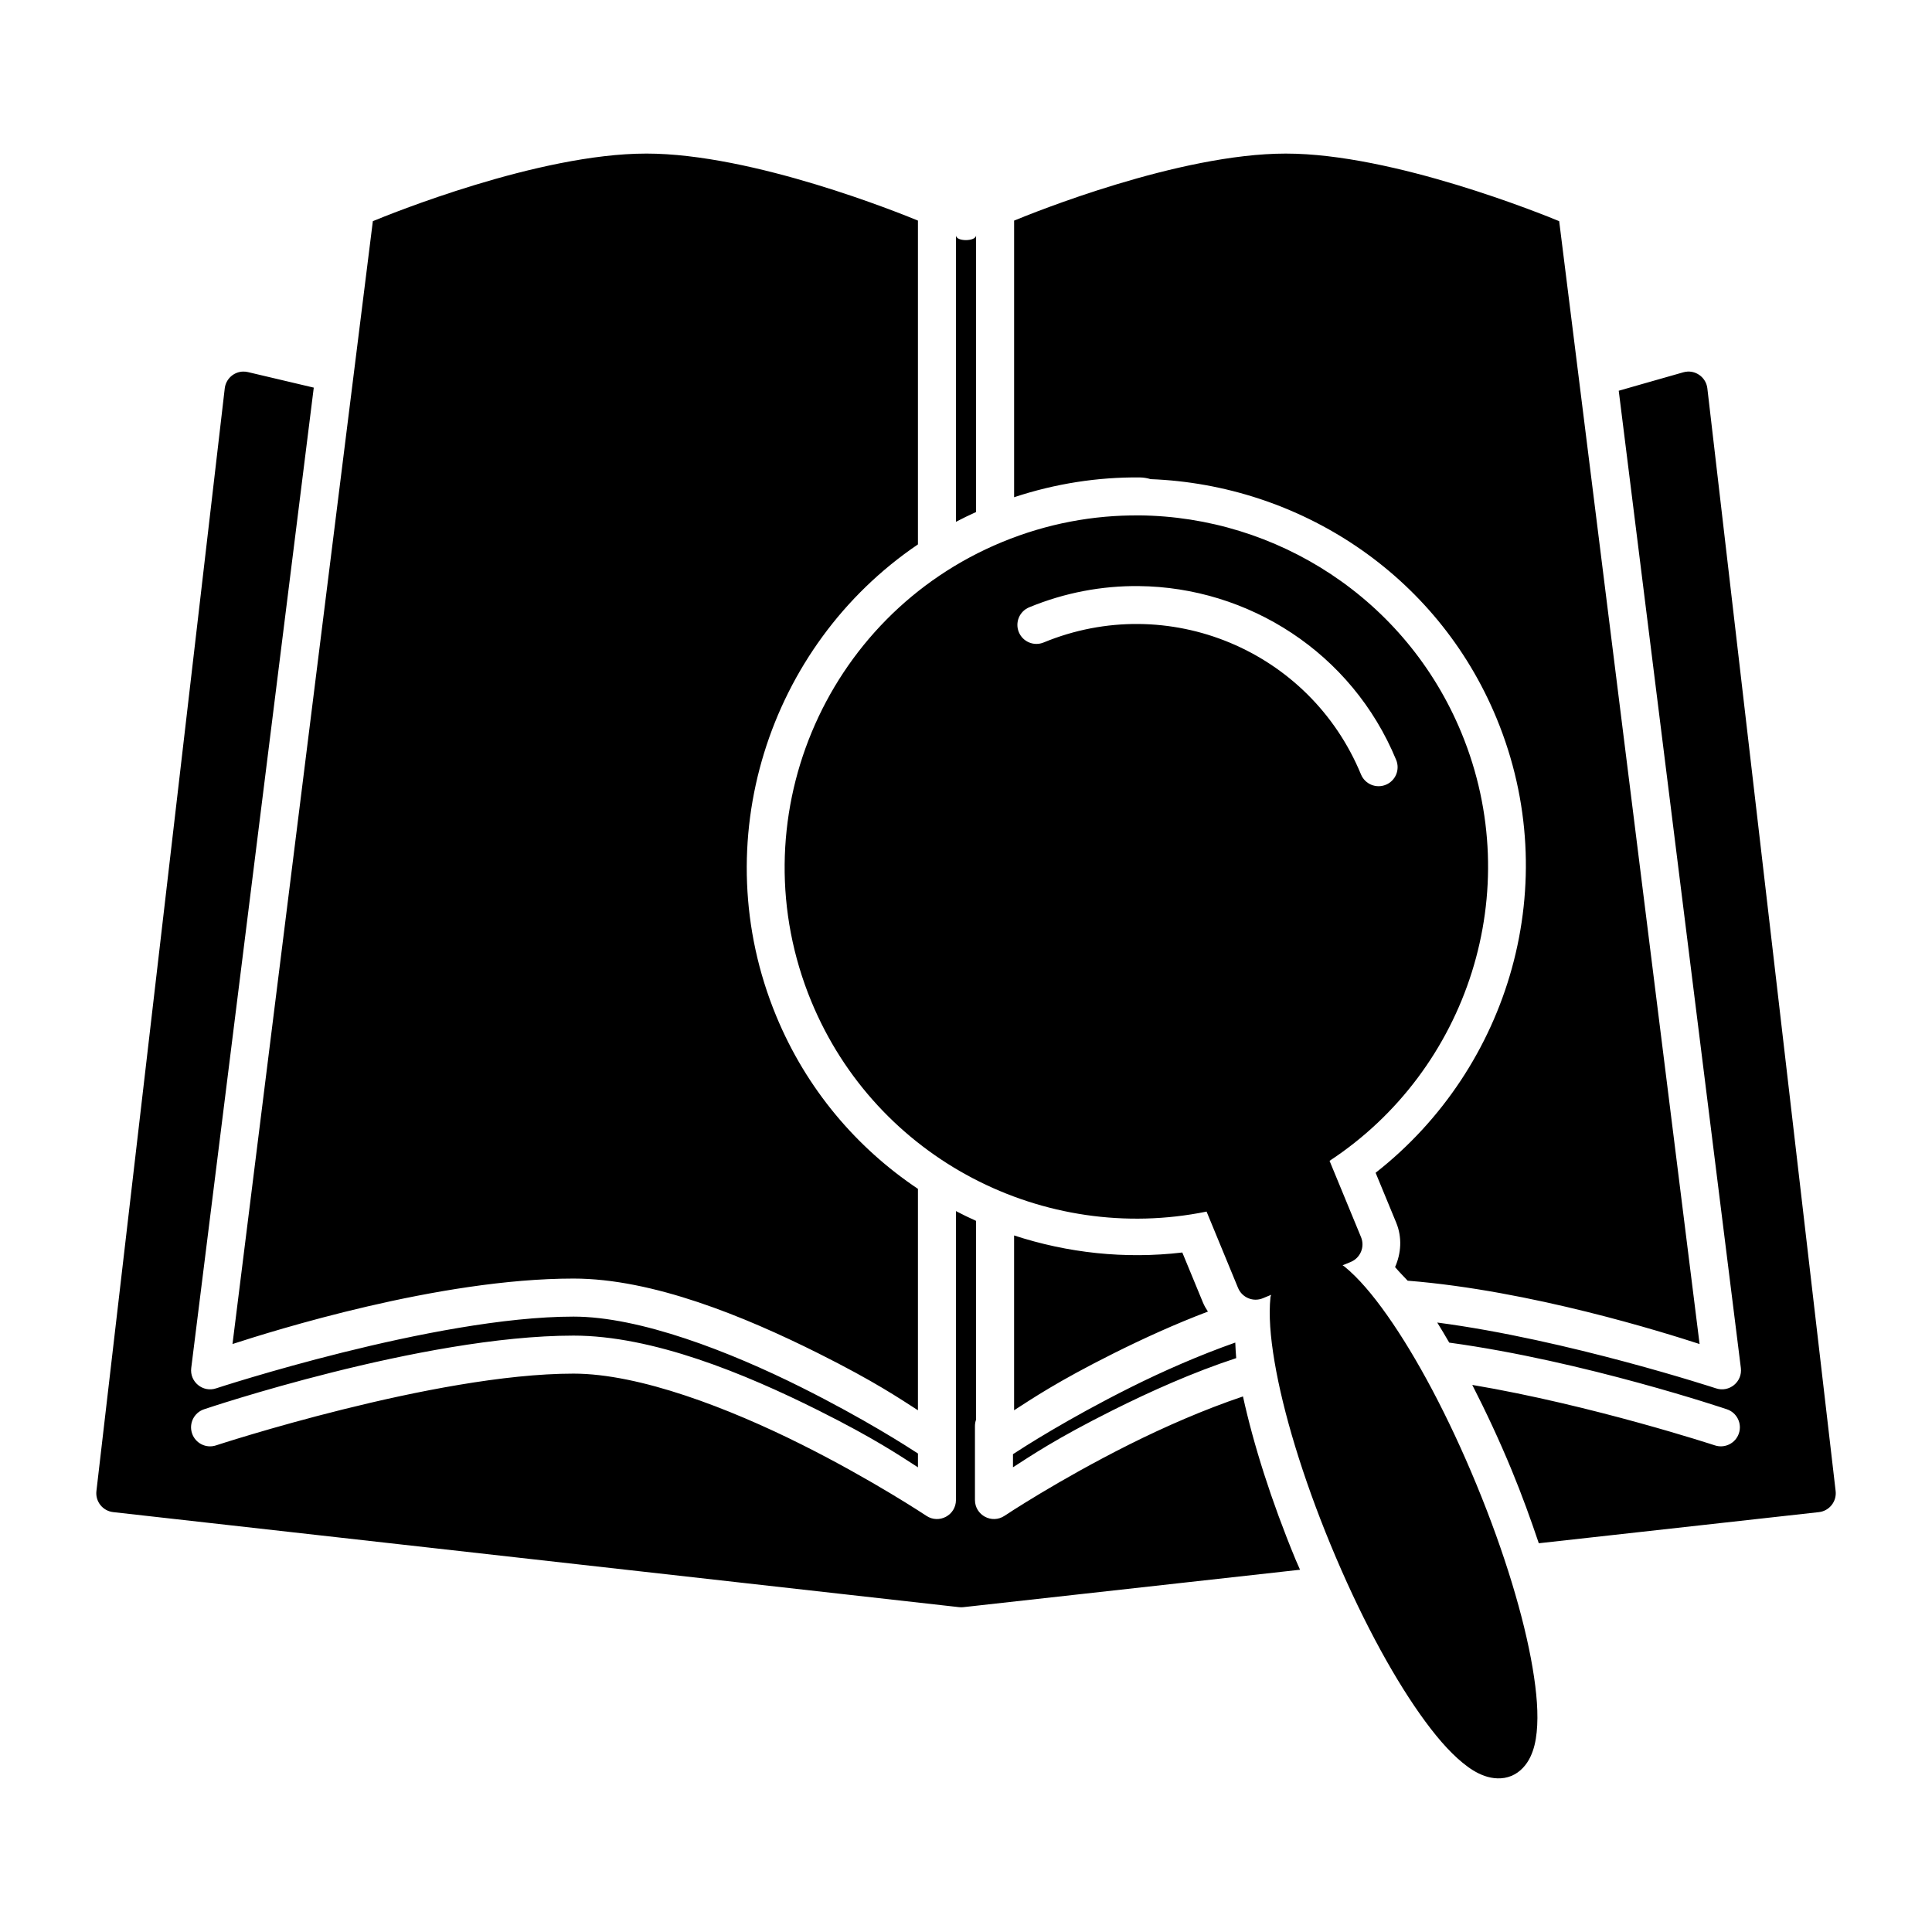 <?xml version="1.0" encoding="UTF-8"?>
<!-- Uploaded to: ICON Repo, www.iconrepo.com, Generator: ICON Repo Mixer Tools -->
<svg fill="#000000" width="800px" height="800px" version="1.1" viewBox="144 144 512 512" xmlns="http://www.w3.org/2000/svg">
 <path d="m315.25 184.7c-28.582 0-68.309 16.207-72.441 17.91l-37.195 297.57c10.582-3.43 54.637-17.348 90.371-17.348 20.941 0 45.293 10.016 64.855 19.797 15.09 7.547 21.637 12.043 26.422 15.105v-58.676c-16.246-10.875-29.566-26.449-37.578-45.863-18.965-45.961-2.09-98.047 37.578-124.92v-85.816c-4.731-1.945-43.668-17.762-72.008-17.762zm169.52 0c-28.344 0-67.289 15.816-72.02 17.762v73.309c10.969-3.629 22.211-5.348 33.27-5.246 0.98 0.008 1.953 0.16 2.891 0.453 39.164 1.492 75.848 24.965 91.719 63.43 18.02 43.668 3.473 92.535-32.078 120.39l5.461 13.227c1.609 3.906 1.309 8.109-0.305 11.77 1.086 1.27 2.215 2.406 3.336 3.602 32.715 2.609 68.035 13.762 77.363 16.785l-37.207-297.57c-4.148-1.707-43.852-17.91-72.434-17.91zm80.109 10.223c0.035 0.027 0.066 0.051 0.098 0.078-0.031-0.027-0.066-0.055-0.098-0.078zm-167.54 11.414v75.945c1.742-0.91 3.523-1.77 5.332-2.59v-73.359c0.043 1.691-5.359 1.777-5.332 0zm-188.88 36.133c-2.519 0.051-4.609 1.957-4.898 4.457l-34.008 292.21c-0.324 2.773 1.672 5.281 4.449 5.59l224.18 25.188c0.371 0.039 0.742 0.039 1.113 0l89.23-9.918c-0.398-0.941-0.816-1.809-1.211-2.766-6.434-15.594-11.09-30.305-13.914-43.16-10.305 3.473-20.742 8.043-30.023 12.684-18.961 9.48-33.172 18.953-33.172 18.953-3.348 2.231-7.832-0.168-7.832-4.191v-19.609c0-0.578 0.102-1.148 0.297-1.691v-52.672c-1.805-0.805-3.574-1.68-5.332-2.59v76.566c0 4.023-4.484 6.422-7.832 4.191 0 0-14.207-9.469-33.172-18.953-18.965-9.48-42.766-18.734-60.348-18.734-36.848 0-94.719 19.012-94.719 19.012-2.641 0.883-5.496-0.547-6.375-3.188-0.883-2.641 0.547-5.496 3.188-6.375 0 0 57.703-19.523 97.91-19.523 20.941 0 45.293 10.016 64.855 19.797 15.09 7.547 21.637 12.043 26.422 15.105v-3.66c-2.852-1.859-14.211-9.188-30.926-17.543-18.965-9.48-42.766-18.734-60.348-18.734-36.848 0-94.719 19.012-94.719 19.012-3.516 1.172-7.051-1.727-6.594-5.402l32.473-259.8-5.953-1.406-11.473-2.707c-0.414-0.098-0.836-0.145-1.258-0.137zm382.73 0.012c-0.371 0.02-0.738 0.082-1.113 0.188l-11.426 3.258-5.668 1.625 32.363 258.97c0.457 3.676-3.078 6.574-6.594 5.402 0 0-39.387-12.91-73.867-17.438 1.062 1.707 2.117 3.496 3.18 5.324 35.742 4.871 73.582 17.664 73.582 17.664 2.637 0.883 4.062 3.738 3.18 6.375-0.879 2.637-3.727 4.062-6.367 3.188 0 0-32.5-10.668-64.293-16.02 3.582 7.008 7.109 14.5 10.441 22.574 2.75 6.66 5.07 13.098 7.191 19.387l74.215-8.246c2.773-0.309 4.769-2.816 4.449-5.59l-16.992-146.11-17.004-146.11c-0.316-2.699-2.688-4.59-5.273-4.449zm-145.27 38.109c-12.105-0.113-24.438 2.144-36.32 7.047-47.527 19.609-70.219 74.184-50.605 121.71 17.312 41.953 61.855 64.5 104.76 55.734l8.344 20.23c1.062 2.57 4 3.797 6.574 2.734l2.184-0.906c-0.047 0.215-0.125 0.391-0.168 0.609-0.484 4.754-0.047 10.457 1.082 17.121 2.258 13.328 7.383 30.395 14.859 48.512 7.477 18.117 15.879 33.828 23.676 44.871 3.898 5.519 7.609 9.871 11.305 12.898 1.848 1.516 3.691 2.723 5.805 3.473s4.719 1 7.113 0.012c2.398-0.988 4.059-2.996 5.027-5.019 0.969-2.023 1.441-4.188 1.684-6.562 0.484-4.754 0.035-10.457-1.094-17.121-2.258-13.328-7.383-30.395-14.859-48.512-7.477-18.117-15.879-33.828-23.676-44.871-3.898-5.519-7.602-9.871-11.297-12.898-0.176-0.141-0.336-0.203-0.512-0.336l2.156-0.887c2.57-1.062 3.797-4 2.734-6.574l-8.344-20.223c36.598-24.039 52.273-71.441 34.961-113.4-14.707-35.648-49.074-57.316-85.391-57.652zm-0.168 18.727c29.023 0.273 56.5 17.594 68.25 46.07 0.512 1.234 0.508 2.625-0.004 3.859-0.512 1.234-1.496 2.215-2.731 2.723-1.238 0.512-2.625 0.512-3.859-0.004-1.234-0.512-2.215-1.496-2.727-2.731-13.59-32.938-51.168-48.562-84.102-34.973-2.57 1.059-5.512-0.168-6.574-2.734-0.512-1.234-0.508-2.625 0.004-3.859 0.512-1.234 1.496-2.215 2.734-2.723 9.492-3.918 19.336-5.719 29.008-5.629zm-33.004 172.09v46.328c4.785-3.059 11.332-7.559 26.422-15.105 7.734-3.867 16.219-7.742 24.945-11.051-0.504-0.758-0.969-1.547-1.328-2.422l-5.461-13.234c-15.223 1.805-30.414 0.113-44.574-4.516zm58.617 28.387c-9.539 3.359-19.109 7.559-27.691 11.848-17.012 8.508-28.691 16.074-31.223 17.73v3.473c4.785-3.059 11.332-7.559 26.422-15.105 10.023-5.012 21.305-10.07 32.738-13.824-0.094-1.387-0.219-2.785-0.246-4.121z"/>
</svg>